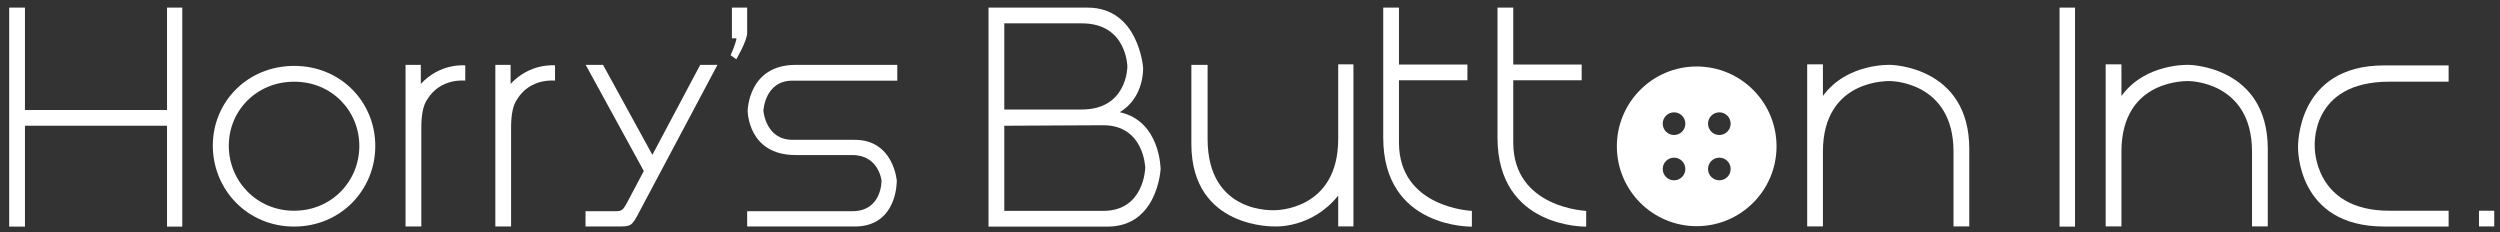 <?xml version="1.0" encoding="utf-8"?>
<!-- Generator: Adobe Illustrator 15.0.2, SVG Export Plug-In . SVG Version: 6.00 Build 0)  -->
<!DOCTYPE svg PUBLIC "-//W3C//DTD SVG 1.1//EN" "http://www.w3.org/Graphics/SVG/1.1/DTD/svg11.dtd">
<svg version="1.1" id="レイヤー_1" xmlns="http://www.w3.org/2000/svg" xmlns:xlink="http://www.w3.org/1999/xlink" x="0px"
	 y="0px" width="602.25px" height="55.917px" viewBox="-200.75 -18.667 602.25 55.917"
	 enable-background="new -200.75 -18.667 602.25 55.917" xml:space="preserve">
<rect x="-200.75" y="-18.667" width="602.25" height="55.917" fill="#333333" stroke="none"/>
<path fill="#FFFFFF" d="M-160.514-16.834c0,0,0,23.685,0,24.664c-0.984,0-33.246,0-34.225,0c0-0.979,0-24.664,0-24.664h-3.797
	v52.758h3.797c0,0,0-23.32,0-24.299c0.979,0,33.24,0,34.225,0c0,0.979,0,24.299,0,24.299h3.675v-52.758H-160.514z"/>
<path fill="#FFFFFF" d="M-99.375,1.547c0-1.443,0-4.583,0-4.583h-3.678v38.928h3.798V12.035c0-3.186,0.492-5.462,1.465-6.798
	c3.198-5.216,9.122-4.478,9.122-4.478v-3.675C-88.668-2.917-94.661-3.574-99.375,1.547z"/>
<path fill="#FFFFFF" d="M-32.072-3.037l-11.52,21.672L-55.475-3.037h-4.179l13.998,25.566c0,0,0,0-3.586,6.773
	c-1.563,2.959-1.563,2.912-3.885,2.912c-3.054,0-6.567,0-6.567,0v3.677c0,0,2.058-0.006,7.452,0c3.64,0.003,3.64,0.003,5.59-3.677
	c1.956-3.68,18.738-35.251,18.738-35.251H-32.072z"/>
<path fill="#FFFFFF" d="M-24.432-16.834v7.408c0,0,1.09,0,1.102,0c-0.154,1.271-1.408,4.062-1.408,4.062l1.354,0.971
	c0,0,2.662-4.477,2.625-6.393v-6.048H-24.432z"/>
<path fill="#FFFFFF" d="M-9.105-3.037c-11.408,0-11.531,11.039-11.531,11.039s-0.012,10.68,11.531,10.68c0,0,8.736,0,13.648,0
	c6.444,0,7.065,6.167,7.065,6.167s0.152,7.365-7.065,7.365h-25.302v3.68c0,0,15.579,0,25.935,0
	c10.346,0,10.107-11.045,10.107-11.045s-0.763-9.832-10.107-9.832l-15.012-0.006c-6.51,0-7.008-7.006-7.008-7.006
	s0.306-7.244,7.008-7.244h25.242v-3.798H-9.105z"/>
<path fill="#FFFFFF" d="M69,8.366c6.006-3.599,5.625-10.727,5.625-10.727s-1.031-14.473-13.389-14.473H37.383v52.758h28.666
	c12.098,0,12.792-13.863,12.792-13.863S78.793,10.475,69,8.366z M41.182-13.042h18.675c10.916,0,10.973,10.446,10.973,10.446
	S70.837,7.712,59.857,7.712c0,0-17.706,0-18.675,0C41.182,6.754,41.182-13.042,41.182-13.042z M65.035,32.133c0,0-22.875,0-23.854,0
	c0-0.955,0-19.564,0-20.508c0.979-0.012,23.854-0.123,23.854-0.123c9.842,0,10.106,10.236,10.106,10.236
	S74.943,32.133,65.035,32.133z"/>
<path fill="#FFFFFF" d="M121.625-3.168v17.963c0,17.303-15.193,17.168-15.193,17.168S90.16,33.149,90.16,14.795v-17.84h-3.91v19.042
	c0,20.584,20.181,19.881,20.181,19.881s8.807,0.542,15.193-7.424c0,2.033,0,7.424,0,7.424h3.668V-3.168H121.625z"/>
<path fill="#FFFFFF" d="M136.262,15.674c0,0,0-14.036,0-15c0.967,0,16.488,0,16.488,0v-3.792c0,0-15.521,0-16.488,0
	c0-0.951,0-13.715,0-13.715h-3.791v31.313c0,21.943,21.354,21.445,21.354,21.445v-3.791
	C153.828,32.133,136.262,31.459,136.262,15.674z"/>
<rect x="295.396" y="-16.834" fill="#FFFFFF" width="3.732" height="52.758"/>
<path fill="#FFFFFF" d="M373.572-2.908c-21.264,0-20.725,19.748-20.725,19.748s-0.41,19.058,20.725,19.058h15.551v-3.8h-14.291
	c-18.158,0-17.953-15.258-17.953-15.258s-1.365-15.833,17.953-15.833h14.291v-3.914h-0.51H373.572z"/>
<rect x="396.436" y="32.098" fill="#FFFFFF" width="3.674" height="3.779"/>
<path fill="#FFFFFF" d="M-129.873-2.793c-11.256,0-19.611,8.64-19.611,19.211c0,10.57,8.32,19.494,19.57,19.494
	c11.256,0,19.569-8.842,19.569-19.412C-110.342,5.924-118.623-2.793-129.873-2.793z M-129.911,32.098
	c-9.037,0-15.721-7.16-15.721-15.65c0-8.495,6.713-15.434,15.756-15.434s15.687,7.002,15.687,15.498
	C-114.191,25.002-120.873,32.098-129.911,32.098z"/>
<path fill="#FFFFFF" d="M-77.748,1.547c0-1.443,0-4.583,0-4.583h-3.675v38.928h3.792V12.035c0-3.186,0.492-5.462,1.465-6.798
	c3.198-5.216,9.122-4.478,9.122-4.478v-3.675C-67.04-2.917-73.028-3.574-77.748,1.547z"/>
<path fill="#FFFFFF" d="M163.795,15.674c0,0,0-14.036,0-15c0.961,0,16.482,0,16.482,0v-3.792c0,0-15.521,0-16.482,0
	c0-0.951,0-13.715,0-13.715h-3.797v31.313c0,21.943,21.363,21.445,21.363,21.445v-3.791
	C181.361,32.133,163.795,31.459,163.795,15.674z"/>
<path fill="#FFFFFF" d="M254.686-3.04c0,0-10.512-0.492-16.295,7.5c0-2.092,0-7.629,0-7.629H234.6v39.045h3.791V17.865
	c0-17.807,16.295-16.997,16.295-16.997s15.164,0.057,15.164,16.997c0,4.274,0,18.012,0,18.012h3.797v-18.68
	C273.646-2.761,254.686-3.04,254.686-3.04z"/>
<path fill="#FFFFFF" d="M326.592-3.04c0,0-10.506-0.492-16.289,7.5c0-2.092,0-7.629,0-7.629h-3.797v39.045h3.797V17.865
	c0-17.807,16.289-16.997,16.289-16.997s15.17,0.057,15.17,16.997c0,4.274,0,18.012,0,18.012h3.794v-18.68
	C345.553-2.761,326.592-3.04,326.592-3.04z"/>
<path fill="#FFFFFF" d="M227.217,16.582c0,10.623-8.613,19.236-19.236,19.236c-10.617,0-19.23-8.613-19.23-19.236
	c0-10.622,8.613-19.232,19.23-19.232C218.604-2.653,227.217,5.96,227.217,16.582z M202.525,8.396c-1.506,0-2.725,1.22-2.725,2.73
	c0,1.512,1.219,2.73,2.725,2.73s2.725-1.219,2.725-2.73C205.25,9.617,204.031,8.396,202.525,8.396z M213.436,8.396
	c-1.5,0-2.725,1.22-2.725,2.73c0,1.512,1.225,2.73,2.725,2.73c1.512,0,2.73-1.219,2.73-2.73
	C216.166,9.617,214.947,8.396,213.436,8.396z M202.525,19.313c-1.506,0-2.725,1.219-2.725,2.728s1.219,2.728,2.725,2.728
	s2.725-1.219,2.725-2.728S204.031,19.313,202.525,19.313z M213.436,19.313c-1.5,0-2.725,1.219-2.725,2.728s1.225,2.728,2.725,2.728
	c1.512,0,2.73-1.219,2.73-2.728S214.947,19.313,213.436,19.313z"/>
</svg>
